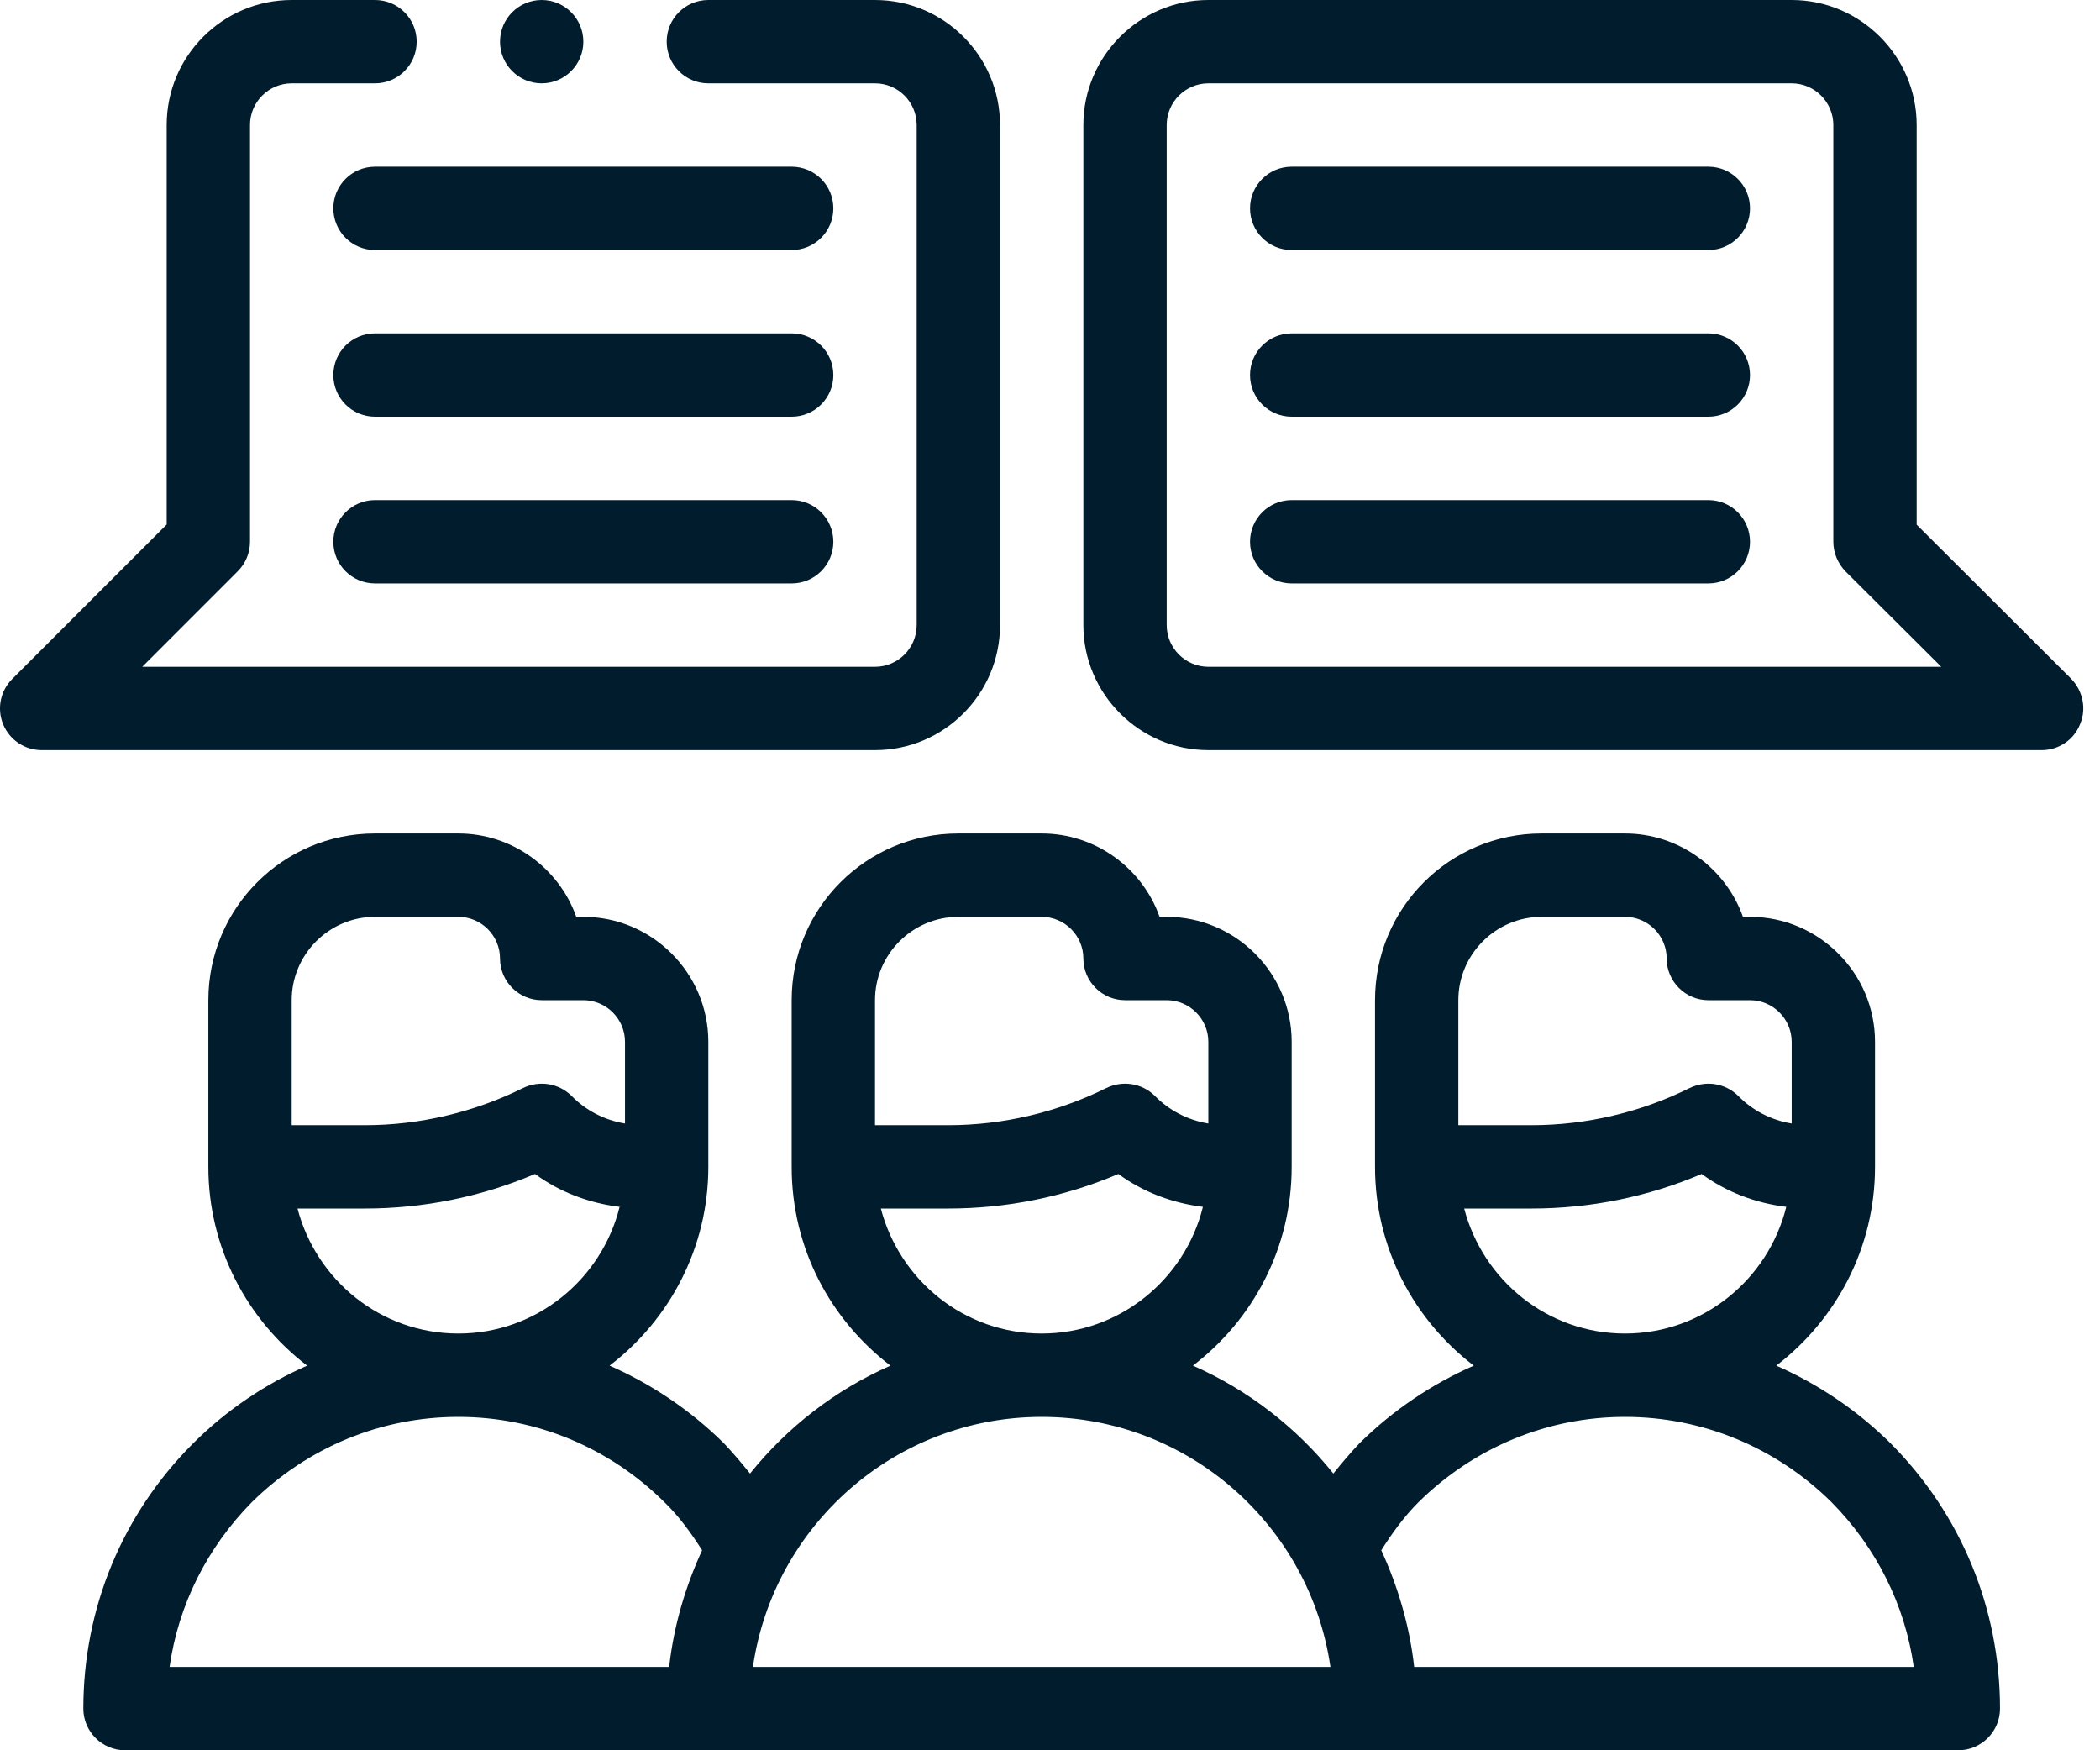 <svg xmlns="http://www.w3.org/2000/svg" fill="none" viewBox="0 0 60 50" height="50" width="60">
<path fill="#011C2C" d="M54.012 41.226C53.048 40.274 51.941 39.536 50.75 39.012C52.465 37.702 53.572 35.643 53.572 33.333V29.762C53.572 27.798 51.965 26.191 50 26.191H49.798C49.31 24.809 47.976 23.81 46.429 23.81H44.048C41.417 23.81 39.286 25.941 39.286 28.572V33.333C39.286 35.643 40.393 37.702 42.107 39.012C40.917 39.536 39.81 40.274 38.846 41.226C38.584 41.5 38.334 41.798 38.096 42.095C37.036 40.774 35.655 39.702 34.084 39.012C35.798 37.702 36.905 35.655 36.905 33.333V29.762C36.905 27.798 35.298 26.191 33.334 26.191H33.131C32.643 24.809 31.31 23.81 29.762 23.81H27.381C24.75 23.81 22.619 25.941 22.619 28.572V33.333C22.619 35.655 23.726 37.702 25.441 39.012C23.869 39.702 22.488 40.774 21.429 42.095C21.191 41.798 20.941 41.5 20.679 41.226C19.715 40.274 18.607 39.536 17.417 39.012C19.131 37.702 20.238 35.643 20.238 33.333V29.762C20.238 27.798 18.631 26.191 16.667 26.191H16.465C15.976 24.809 14.643 23.81 13.095 23.81H10.714C8.084 23.81 5.953 25.941 5.953 28.572V33.333C5.953 35.643 7.06 37.702 8.774 39.012C7.584 39.536 6.476 40.274 5.512 41.238C3.488 43.262 2.381 45.952 2.381 48.81C2.381 49.464 2.917 50 3.572 50H55.953C56.607 50 57.143 49.464 57.143 48.81C57.143 45.952 56.036 43.262 54.012 41.226ZM8.334 28.572C8.334 27.262 9.405 26.191 10.714 26.191H13.095C13.75 26.191 14.286 26.726 14.286 27.381C14.286 28.036 14.822 28.572 15.476 28.572H16.667C17.322 28.572 17.857 29.107 17.857 29.762V32.095C17.274 32 16.738 31.726 16.322 31.298C15.953 30.941 15.405 30.857 14.941 31.083C13.548 31.774 11.988 32.143 10.429 32.143H8.334V28.572ZM8.5 34.524H10.429C12.095 34.524 13.75 34.191 15.286 33.536C16 34.06 16.834 34.369 17.703 34.476C17.191 36.548 15.322 38.095 13.095 38.095C10.881 38.095 9.036 36.572 8.5 34.524ZM19.119 47.619H4.845C5.096 45.845 5.917 44.214 7.191 42.917C8.786 41.345 10.881 40.476 13.095 40.476C15.31 40.476 17.405 41.345 18.988 42.917C19.405 43.322 19.75 43.798 20.06 44.286C19.584 45.322 19.25 46.441 19.119 47.619ZM25 28.572C25 27.262 26.072 26.191 27.381 26.191H29.762C30.417 26.191 30.953 26.726 30.953 27.381C30.953 28.036 31.488 28.572 32.143 28.572H33.334C33.988 28.572 34.524 29.107 34.524 29.762V32.095C33.941 32 33.405 31.726 32.988 31.298C32.619 30.941 32.072 30.857 31.607 31.083C30.215 31.774 28.655 32.143 27.096 32.143H25V28.572ZM25.167 34.524H27.096C28.762 34.524 30.417 34.191 31.953 33.536C32.667 34.06 33.5 34.369 34.369 34.476C33.857 36.548 31.988 38.095 29.762 38.095C27.548 38.095 25.703 36.572 25.167 34.524ZM21.512 47.619C22.096 43.583 25.572 40.476 29.762 40.476C33.953 40.476 37.429 43.583 38.012 47.619H21.512ZM41.667 28.572C41.667 27.262 42.738 26.191 44.048 26.191H46.429C47.084 26.191 47.619 26.726 47.619 27.381C47.619 28.036 48.155 28.572 48.81 28.572H50C50.655 28.572 51.191 29.107 51.191 29.762V32.095C50.607 32 50.072 31.726 49.655 31.298C49.286 30.941 48.738 30.857 48.274 31.083C46.881 31.774 45.322 32.143 43.762 32.143H41.667V28.572ZM41.834 34.524H43.762C45.429 34.524 47.084 34.191 48.619 33.536C49.334 34.06 50.167 34.369 51.036 34.476C50.524 36.548 48.655 38.095 46.429 38.095C44.215 38.095 42.369 36.572 41.834 34.524ZM40.405 47.619C40.274 46.441 39.941 45.322 39.465 44.286C39.774 43.798 40.119 43.322 40.524 42.917C42.119 41.345 44.215 40.476 46.429 40.476C48.643 40.476 50.738 41.345 52.322 42.905C53.607 44.203 54.429 45.845 54.679 47.619H40.405Z"></path>
<path fill="#011C2C" d="M28.572 17.857V3.571C28.572 1.602 26.97 0 25 0H20.238C19.58 0 19.048 0.533 19.048 1.19C19.048 1.848 19.58 2.381 20.238 2.381H25C25.657 2.381 26.191 2.915 26.191 3.571V17.857C26.191 18.513 25.657 19.048 25 19.048H4.065L6.794 16.318C7.018 16.095 7.143 15.792 7.143 15.476V3.571C7.143 2.915 7.677 2.381 8.334 2.381H10.714C11.373 2.381 11.905 1.848 11.905 1.19C11.905 0.533 11.373 0 10.714 0H8.334C6.364 0 4.762 1.602 4.762 3.571V14.983L0.349 19.396C0.008 19.737 -0.094 20.249 0.091 20.694C0.275 21.139 0.709 21.429 1.191 21.429H25C26.97 21.429 28.572 19.826 28.572 17.857Z"></path>
<path fill="#011C2C" d="M22.619 4.762H10.714C10.056 4.762 9.524 5.295 9.524 5.952C9.524 6.61 10.056 7.143 10.714 7.143H22.619C23.277 7.143 23.81 6.61 23.81 5.952C23.81 5.295 23.277 4.762 22.619 4.762Z"></path>
<path fill="#011C2C" d="M22.619 9.523H10.714C10.056 9.523 9.524 10.056 9.524 10.714C9.524 11.371 10.056 11.904 10.714 11.904H22.619C23.277 11.904 23.81 11.371 23.81 10.714C23.81 10.056 23.277 9.523 22.619 9.523Z"></path>
<path fill="#011C2C" d="M22.619 14.286H10.714C10.056 14.286 9.524 14.819 9.524 15.477C9.524 16.134 10.056 16.667 10.714 16.667H22.619C23.277 16.667 23.81 16.134 23.81 15.477C23.81 14.819 23.277 14.286 22.619 14.286Z"></path>
<path fill="#011C2C" d="M59.179 19.393L54.762 14.988V3.571C54.762 1.607 53.155 0 51.191 0H34.524C32.56 0 30.953 1.607 30.953 3.571V17.857C30.953 19.821 32.56 21.429 34.524 21.429H58.334C58.81 21.429 59.25 21.143 59.429 20.691C59.619 20.25 59.512 19.738 59.179 19.393ZM34.524 19.048C33.869 19.048 33.334 18.512 33.334 17.857V3.571C33.334 2.917 33.869 2.381 34.524 2.381H51.191C51.846 2.381 52.381 2.917 52.381 3.571V15.476C52.381 15.798 52.512 16.095 52.726 16.321L55.465 19.048H34.524Z"></path>
<path fill="#011C2C" d="M48.81 4.762H36.905C36.247 4.762 35.715 5.295 35.715 5.952C35.715 6.61 36.247 7.143 36.905 7.143H48.81C49.468 7.143 50 6.61 50 5.952C50 5.295 49.468 4.762 48.81 4.762Z"></path>
<path fill="#011C2C" d="M48.81 9.523H36.905C36.247 9.523 35.715 10.056 35.715 10.714C35.715 11.371 36.247 11.904 36.905 11.904H48.81C49.468 11.904 50 11.371 50 10.714C50 10.056 49.468 9.523 48.81 9.523Z"></path>
<path fill="#011C2C" d="M48.81 14.286H36.905C36.247 14.286 35.715 14.819 35.715 15.477C35.715 16.134 36.247 16.667 36.905 16.667H48.81C49.468 16.667 50 16.134 50 15.477C50 14.819 49.468 14.286 48.81 14.286Z"></path>
<path fill="#011C2C" d="M15.476 2.381C16.134 2.381 16.667 1.848 16.667 1.19C16.667 0.533 16.134 0 15.476 0C14.819 0 14.286 0.533 14.286 1.19C14.286 1.848 14.819 2.381 15.476 2.381Z"></path>
</svg>
